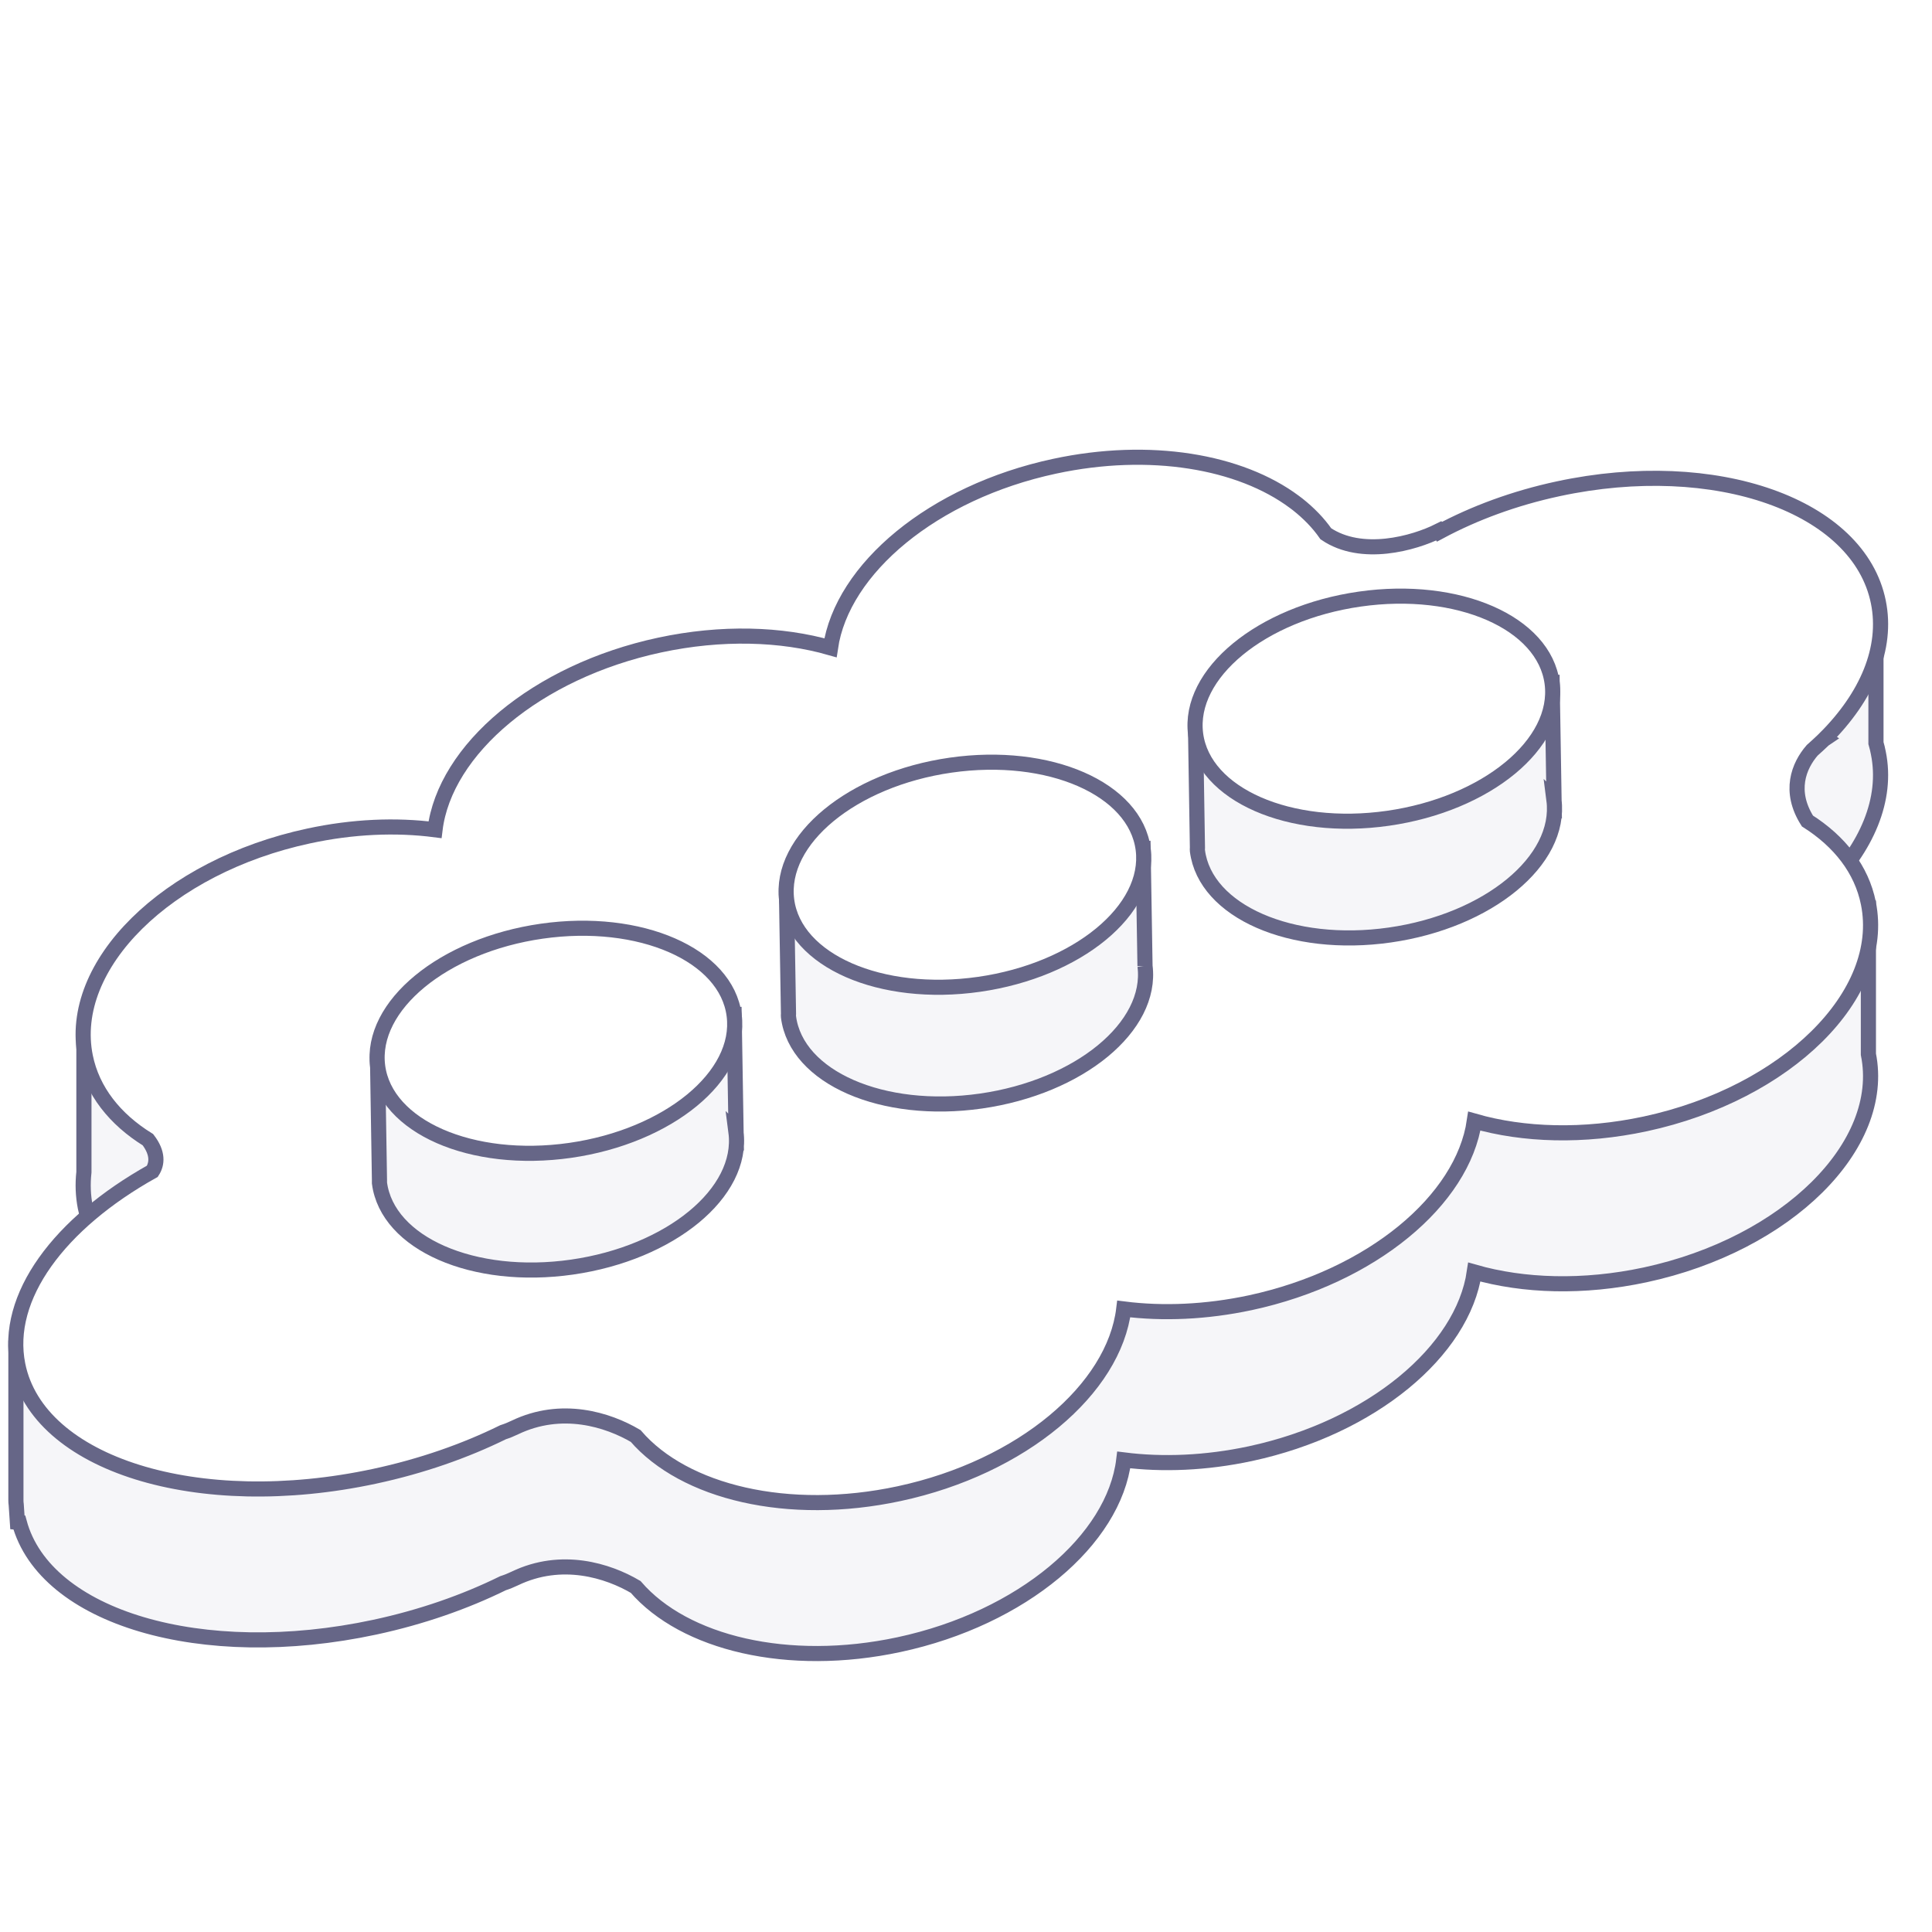 <?xml version="1.0" encoding="UTF-8"?>
<svg xmlns="http://www.w3.org/2000/svg" xmlns:xlink="http://www.w3.org/1999/xlink" width="100" zoomAndPan="magnify" viewBox="0 0 75 75" height="100" preserveAspectRatio="xMidYMid meet" version="1.0">
  <defs>
    <clipPath id="e95a892421">
      <path d="M 0 23 L 73.5 23 L 73.5 65 L 0 65 Z M 0 23 " clip-rule="nonzero"></path>
    </clipPath>
    <clipPath id="4cf7ccffc9">
      <path d="M 0 20 L 73.5 20 L 73.5 68 L 0 68 Z M 0 20 " clip-rule="nonzero"></path>
    </clipPath>
    <clipPath id="44f88b8212">
      <path d="M 0 17 L 73.5 17 L 73.5 59 L 0 59 Z M 0 17 " clip-rule="nonzero"></path>
    </clipPath>
    <clipPath id="b29ec8435e">
      <path d="M 0 14 L 73.5 14 L 73.5 62 L 0 62 Z M 0 14 " clip-rule="nonzero"></path>
    </clipPath>
  </defs>
  <rect x="-7.5" width="90" fill="#ffffff" y="-7.5" height="90" fill-opacity="1"></rect>
  <rect x="-7.5" width="90" fill="#ffffff" y="-7.5" height="90" fill-opacity="1"></rect>
  <g clip-path="url(#e95a892421)">
    <path fill="#f6f6f9" d="M 19.984 61.27 C 21.805 60.395 23.602 60.965 24.676 61.598 C 26.559 63.777 30.59 64.762 34.906 63.836 C 39.691 62.809 43.25 59.773 43.625 56.668 C 45.137 56.859 46.812 56.793 48.535 56.426 C 53.258 55.41 56.785 52.441 57.234 49.375 C 59.141 49.922 61.461 50 63.867 49.484 C 69.367 48.301 73.246 44.469 72.531 40.922 L 72.531 35.156 L 70.852 34.516 C 72.469 32.902 73.281 31.027 72.918 29.23 C 72.895 29.098 72.859 28.969 72.824 28.844 L 72.824 23.73 L 69.402 25.41 C 67.078 24.383 63.867 24.105 60.488 24.832 C 58.793 25.195 57.234 25.773 55.879 26.5 L 55.855 26.465 C 54.887 26.949 52.859 27.52 51.469 26.578 C 51.176 26.156 50.805 25.777 50.371 25.434 C 50.328 25.398 50.285 25.367 50.246 25.34 C 48.141 23.77 44.645 23.16 40.938 23.957 C 36.215 24.969 32.688 27.938 32.238 31.004 C 30.332 30.457 28.012 30.383 25.605 30.898 C 20.82 31.926 17.266 34.957 16.887 38.066 C 15.375 37.871 13.699 37.938 11.98 38.309 C 10.078 38.715 8.367 39.441 6.977 40.363 L 3.258 40.363 L 3.258 45.5 C 3.207 45.957 3.223 46.414 3.312 46.871 C 3.582 48.203 4.461 49.305 5.742 50.098 C 6.145 50.621 6.102 51.035 5.914 51.324 C 4.848 51.918 3.906 52.59 3.129 53.305 L 0.617 52.441 L 0.617 58.234 C 0.617 58.289 0.621 58.348 0.629 58.402 L 0.676 59.09 L 0.75 59.098 C 1.746 62.785 7.828 64.602 14.551 63.16 C 16.367 62.77 18.051 62.18 19.527 61.453 C 19.676 61.406 19.832 61.344 19.984 61.27 Z M 19.984 61.27 " fill-opacity="1" fill-rule="nonzero"></path>
  </g>
  <g clip-path="url(#4cf7ccffc9)">
    <path stroke-linecap="butt" transform="matrix(0.588, 0, 0, 0.586, 0, -0)" fill="none" stroke-linejoin="miter" d="M 33.987 104.567 C 37.083 103.073 40.139 104.047 41.966 105.127 C 45.168 108.847 52.024 110.527 59.364 108.947 C 67.502 107.193 73.554 102.013 74.192 96.713 C 76.763 97.04 79.613 96.927 82.543 96.3 C 90.575 94.567 96.573 89.5 97.337 84.267 C 100.579 85.2 104.525 85.333 108.618 84.453 C 117.971 82.433 124.568 75.893 123.352 69.84 L 123.352 60 L 120.496 58.907 C 123.246 56.153 124.628 52.953 124.01 49.887 C 123.97 49.66 123.911 49.44 123.851 49.227 L 123.851 40.5 L 118.031 43.367 C 114.078 41.613 108.618 41.14 102.871 42.38 C 99.988 43 97.337 43.987 95.032 45.227 L 94.992 45.167 C 93.345 45.993 89.897 46.967 87.532 45.36 C 87.034 44.64 86.403 43.993 85.665 43.407 C 85.592 43.347 85.519 43.293 85.453 43.247 C 81.872 40.567 75.926 39.527 69.622 40.887 C 61.59 42.613 55.591 47.68 54.827 52.913 C 51.585 51.98 47.639 51.853 43.547 52.733 C 35.409 54.487 29.363 59.66 28.719 64.967 C 26.148 64.633 23.298 64.747 20.375 65.38 C 17.14 66.073 14.23 67.313 11.865 68.887 L 5.54 68.887 L 5.54 77.653 C 5.454 78.433 5.481 79.213 5.634 79.993 C 6.092 82.267 7.587 84.147 9.766 85.5 C 10.45 86.393 10.377 87.1 10.058 87.593 C 8.244 88.607 6.643 89.753 5.321 90.973 L 1.05 89.5 L 1.05 99.387 C 1.05 99.48 1.056 99.58 1.07 99.673 L 1.149 100.847 L 1.276 100.86 C 2.97 107.153 13.313 110.253 24.746 107.793 C 27.835 107.127 30.699 106.12 33.21 104.88 C 33.462 104.8 33.728 104.693 33.987 104.567 Z M 33.987 104.567 " stroke="#666687" stroke-width="1" stroke-opacity="1" stroke-miterlimit="4"></path>
  </g>
  <g clip-path="url(#44f88b8212)">
    <path fill="#ffffff" d="M 24.676 55.738 C 23.602 55.105 21.805 54.535 19.984 55.41 C 19.832 55.484 19.676 55.547 19.527 55.594 C 18.051 56.32 16.367 56.91 14.551 57.301 C 7.676 58.777 1.469 56.844 0.691 52.98 C 0.16 50.34 2.305 47.48 5.914 45.465 C 6.102 45.176 6.145 44.762 5.742 44.238 C 4.461 43.445 3.582 42.344 3.312 41.012 C 2.598 37.461 6.48 33.629 11.98 32.449 C 13.699 32.078 15.375 32.012 16.887 32.207 C 17.266 29.098 20.82 26.066 25.605 25.039 C 28.012 24.523 30.332 24.598 32.238 25.145 C 32.688 22.078 36.215 19.109 40.938 18.098 C 44.645 17.301 48.141 17.91 50.246 19.48 C 50.285 19.508 50.328 19.539 50.371 19.574 C 50.805 19.918 51.176 20.297 51.469 20.719 C 52.859 21.66 54.887 21.09 55.855 20.605 L 55.879 20.641 C 57.234 19.914 58.793 19.336 60.488 18.973 C 66.602 17.66 72.164 19.629 72.918 23.371 C 73.281 25.168 72.469 27.043 70.852 28.656 L 70.863 28.664 C 70.84 28.68 70.816 28.695 70.793 28.715 C 70.648 28.852 70.5 28.992 70.348 29.125 C 69.828 29.727 69.43 30.711 70.164 31.867 C 71.414 32.66 72.27 33.75 72.531 35.062 C 73.246 38.609 69.367 42.441 63.867 43.625 C 61.461 44.141 59.141 44.062 57.234 43.516 C 56.785 46.582 53.258 49.551 48.535 50.566 C 46.812 50.934 45.137 51 43.625 50.809 C 43.25 53.914 39.691 56.949 34.906 57.977 C 30.59 58.902 26.559 57.922 24.676 55.738 Z M 24.676 55.738 " fill-opacity="1" fill-rule="nonzero"></path>
  </g>
  <g clip-path="url(#b29ec8435e)">
    <path stroke-linecap="butt" transform="matrix(0.588, 0, 0, 0.586, 0, -0)" fill="none" stroke-linejoin="miter" d="M 41.966 95.127 C 40.139 94.047 37.083 93.073 33.987 94.567 C 33.728 94.693 33.462 94.8 33.21 94.88 C 30.699 96.12 27.835 97.127 24.746 97.793 C 13.054 100.313 2.498 97.013 1.176 90.42 C 0.272 85.913 3.92 81.033 10.058 77.593 C 10.377 77.1 10.45 76.393 9.766 75.5 C 7.587 74.147 6.092 72.267 5.634 69.993 C 4.418 63.933 11.021 57.393 20.375 55.38 C 23.298 54.747 26.148 54.633 28.719 54.967 C 29.363 49.66 35.409 44.487 43.547 42.733 C 47.639 41.853 51.585 41.98 54.827 42.913 C 55.591 37.68 61.59 32.613 69.622 30.887 C 75.926 29.527 81.872 30.567 85.453 33.247 C 85.519 33.293 85.592 33.347 85.665 33.407 C 86.403 33.993 87.034 34.64 87.532 35.36 C 89.897 36.967 93.345 35.993 94.992 35.167 L 95.032 35.227 C 97.337 33.987 99.988 33 102.871 32.38 C 113.268 30.14 122.728 33.5 124.01 39.887 C 124.628 42.953 123.246 46.153 120.496 48.907 L 120.516 48.92 C 120.476 48.947 120.436 48.973 120.396 49.007 C 120.15 49.24 119.898 49.48 119.639 49.707 C 118.755 50.733 118.078 52.413 119.327 54.387 C 121.452 55.74 122.907 57.6 123.352 59.84 C 124.568 65.893 117.971 72.433 108.618 74.453 C 104.525 75.333 100.579 75.2 97.337 74.267 C 96.573 79.5 90.575 84.567 82.543 86.3 C 79.613 86.927 76.763 87.04 74.192 86.713 C 73.554 92.013 67.502 97.193 59.364 98.947 C 52.024 100.527 45.168 98.853 41.966 95.127 Z M 41.966 95.127 " stroke="#666687" stroke-width="1" stroke-opacity="1" stroke-miterlimit="4"></path>
  </g>
  <path stroke-linecap="butt" transform="matrix(0.588, 0, 0, 0.586, 0, -0)" fill-opacity="1" fill="#f6f6f9" fill-rule="nonzero" stroke-linejoin="miter" d="M 48.596 75 L 48.469 67.267 L 24.932 70.633 L 25.052 78.153 C 25.052 78.227 25.052 78.293 25.052 78.367 C 25.57 82.373 31.257 84.873 37.76 83.94 C 44.264 83.007 49.107 79.007 48.589 74.993 Z M 48.596 75 " stroke="#666687" stroke-width="1" stroke-opacity="1" stroke-miterlimit="10"></path>
  <path stroke-linecap="butt" transform="matrix(0.588, 0, 0, 0.586, 0, -0)" fill-opacity="1" fill="#ffffff" fill-rule="nonzero" stroke-linejoin="miter" d="M 37.641 76.207 C 44.138 75.273 48.988 71.267 48.469 67.26 C 47.958 63.253 42.265 60.753 35.767 61.687 C 29.27 62.62 24.421 66.627 24.932 70.633 C 25.45 74.64 31.137 77.14 37.641 76.207 Z M 37.641 76.207 " stroke="#666687" stroke-width="1" stroke-opacity="1" stroke-miterlimit="10"></path>
  <path stroke-linecap="butt" transform="matrix(0.588, 0, 0, 0.586, 0, -0)" fill-opacity="1" fill="#f6f6f9" fill-rule="nonzero" stroke-linejoin="miter" d="M 75.594 64 L 75.468 56.267 L 51.931 59.633 L 52.057 67.153 C 52.05 67.227 52.05 67.293 52.057 67.367 C 52.568 71.373 58.255 73.873 64.759 72.94 C 71.262 72.007 76.105 68.007 75.594 63.993 Z M 75.594 64 " stroke="#666687" stroke-width="1" stroke-opacity="1" stroke-miterlimit="10"></path>
  <path stroke-linecap="butt" transform="matrix(0.588, 0, 0, 0.586, 0, -0)" fill-opacity="1" fill="#ffffff" fill-rule="nonzero" stroke-linejoin="miter" d="M 64.639 65.207 C 71.136 64.273 75.986 60.267 75.474 56.26 C 74.956 52.253 69.27 49.753 62.766 50.687 C 56.269 51.62 51.419 55.627 51.937 59.633 C 52.455 63.64 58.142 66.14 64.639 65.207 Z M 64.639 65.207 " stroke="#666687" stroke-width="1" stroke-opacity="1" stroke-miterlimit="10"></path>
  <path stroke-linecap="butt" transform="matrix(0.588, 0, 0, 0.586, 0, -0)" fill-opacity="1" fill="#f6f6f9" fill-rule="nonzero" stroke-linejoin="miter" d="M 102.599 53 L 102.473 45.267 L 78.935 48.633 L 79.055 56.153 C 79.048 56.227 79.048 56.293 79.055 56.367 C 79.567 60.373 85.26 62.873 91.757 61.94 C 98.261 61.007 103.104 57.007 102.592 52.993 Z M 102.599 53 " stroke="#666687" stroke-width="1" stroke-opacity="1" stroke-miterlimit="10"></path>
  <path stroke-linecap="butt" transform="matrix(0.588, 0, 0, 0.586, 0, -0)" fill-opacity="1" fill="#ffffff" fill-rule="nonzero" stroke-linejoin="miter" d="M 91.637 54.207 C 98.141 53.273 102.991 49.267 102.473 45.26 C 101.954 41.253 96.268 38.753 89.771 39.687 C 83.267 40.62 78.417 44.627 78.935 48.633 C 79.454 52.64 85.14 55.14 91.637 54.207 Z M 91.637 54.207 " stroke="#666687" stroke-width="1" stroke-opacity="1" stroke-miterlimit="10"></path>
</svg>
